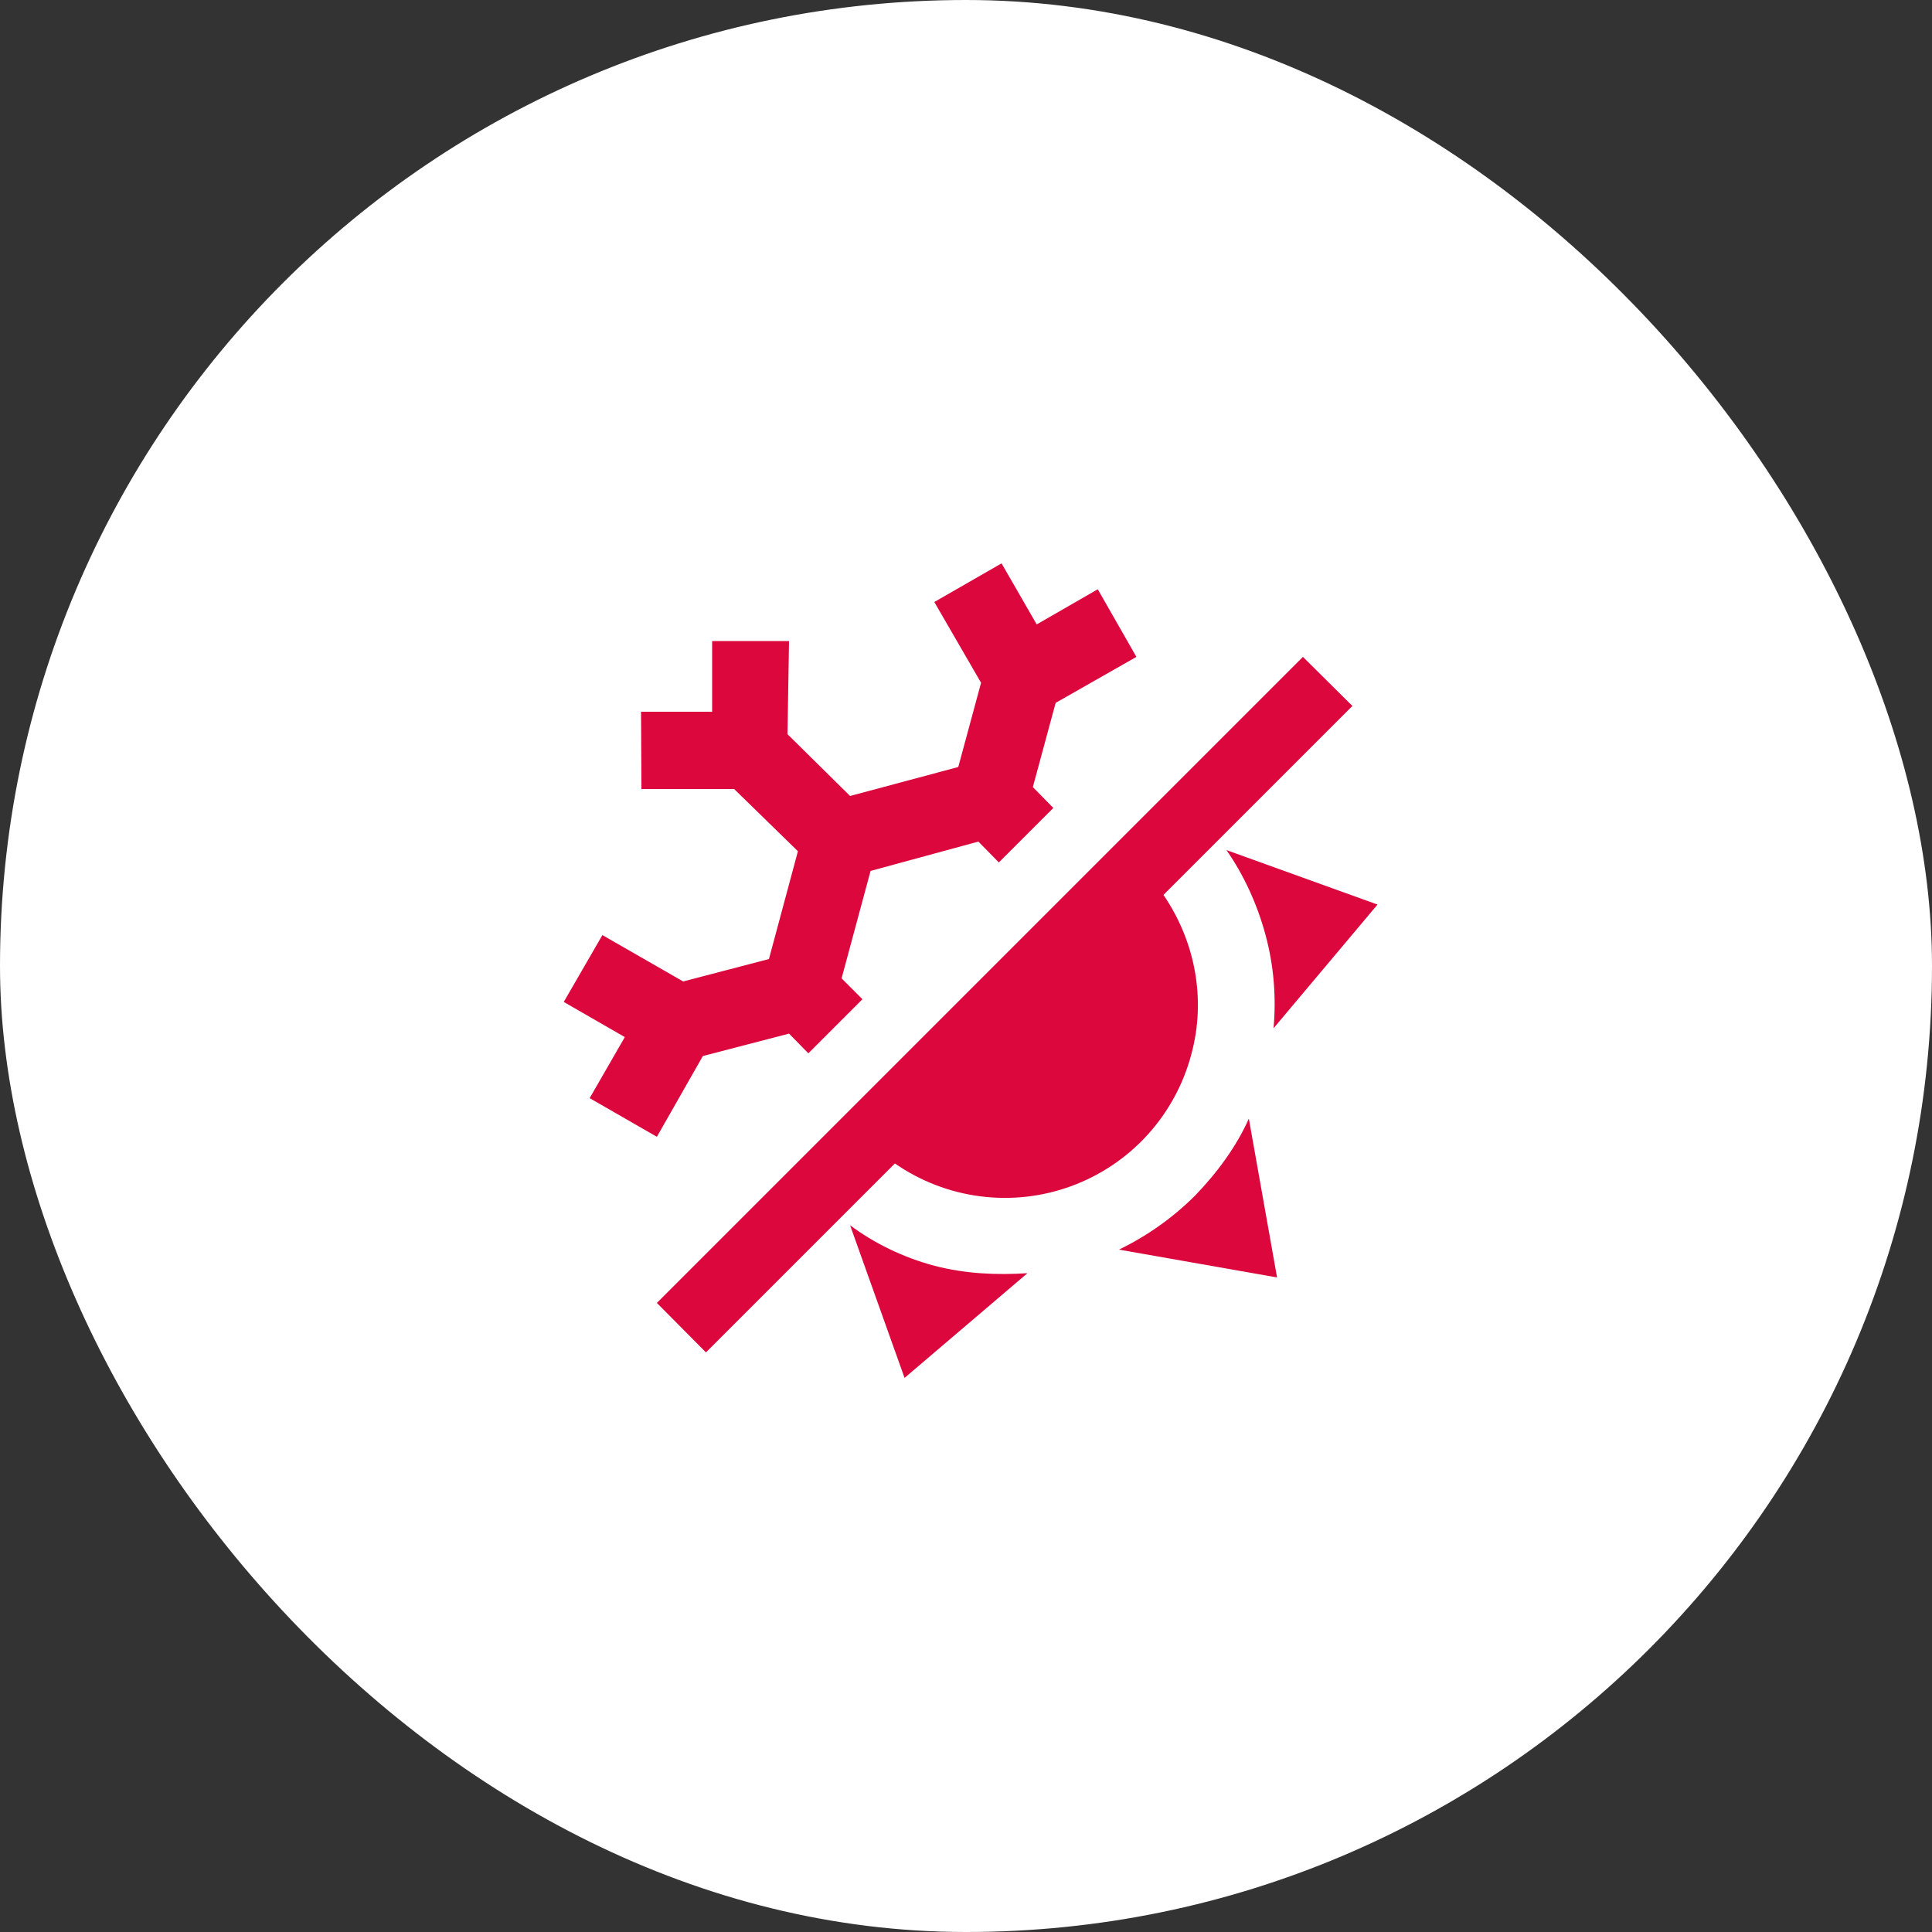 <svg width="50" height="50" viewBox="0 0 50 50" fill="none" xmlns="http://www.w3.org/2000/svg">
<rect x="0" y="0" width="50" height="50" fill="#333333" stroke="none"/>
<rect width="50" height="50" rx="25" fill="white"/>
<path d="M25.92 14.58L24.18 15.58L25.39 17.67L24.8 19.85L22 20.6L20.38 19L20.42 16.59H18.43V18.42H16.59L16.6 20.42H19L20.65 22.03L19.9 24.82L17.68 25.4L15.59 24.2L14.59 25.93L16.17 26.84L15.26 28.42L17 29.42L18.19 27.33L20.42 26.75L20.92 27.26L22.32 25.86L21.78 25.32L22.53 22.54L25.32 21.78L25.85 22.32L27.26 20.91L26.73 20.37L27.32 18.19L29.41 17L28.41 15.25L26.83 16.16L25.92 14.58ZM33.72 17L17 33.72L18.27 35L23.16 30.11C23.819 30.567 24.577 30.859 25.373 30.961C26.168 31.063 26.976 30.972 27.729 30.695C28.481 30.418 29.156 29.965 29.696 29.372C30.235 28.779 30.625 28.065 30.83 27.29C31.22 25.86 30.93 24.36 30.11 23.16L35 18.27L33.72 17ZM31.74 22C32.18 22.63 32.53 23.38 32.75 24.19C32.97 25 33.03 25.81 32.96 26.61L35.65 23.41L31.74 22ZM32.32 28.95C32 29.67 31.5 30.35 30.93 30.94C30.34 31.53 29.66 32 28.96 32.34L33.05 33.06L32.32 28.95ZM22 31.71L23.41 35.66L26.59 32.95C25.81 33 25 32.97 24.19 32.76C23.36 32.54 22.62 32.17 22 31.71Z" fill="#DB073D"/>
</svg>

